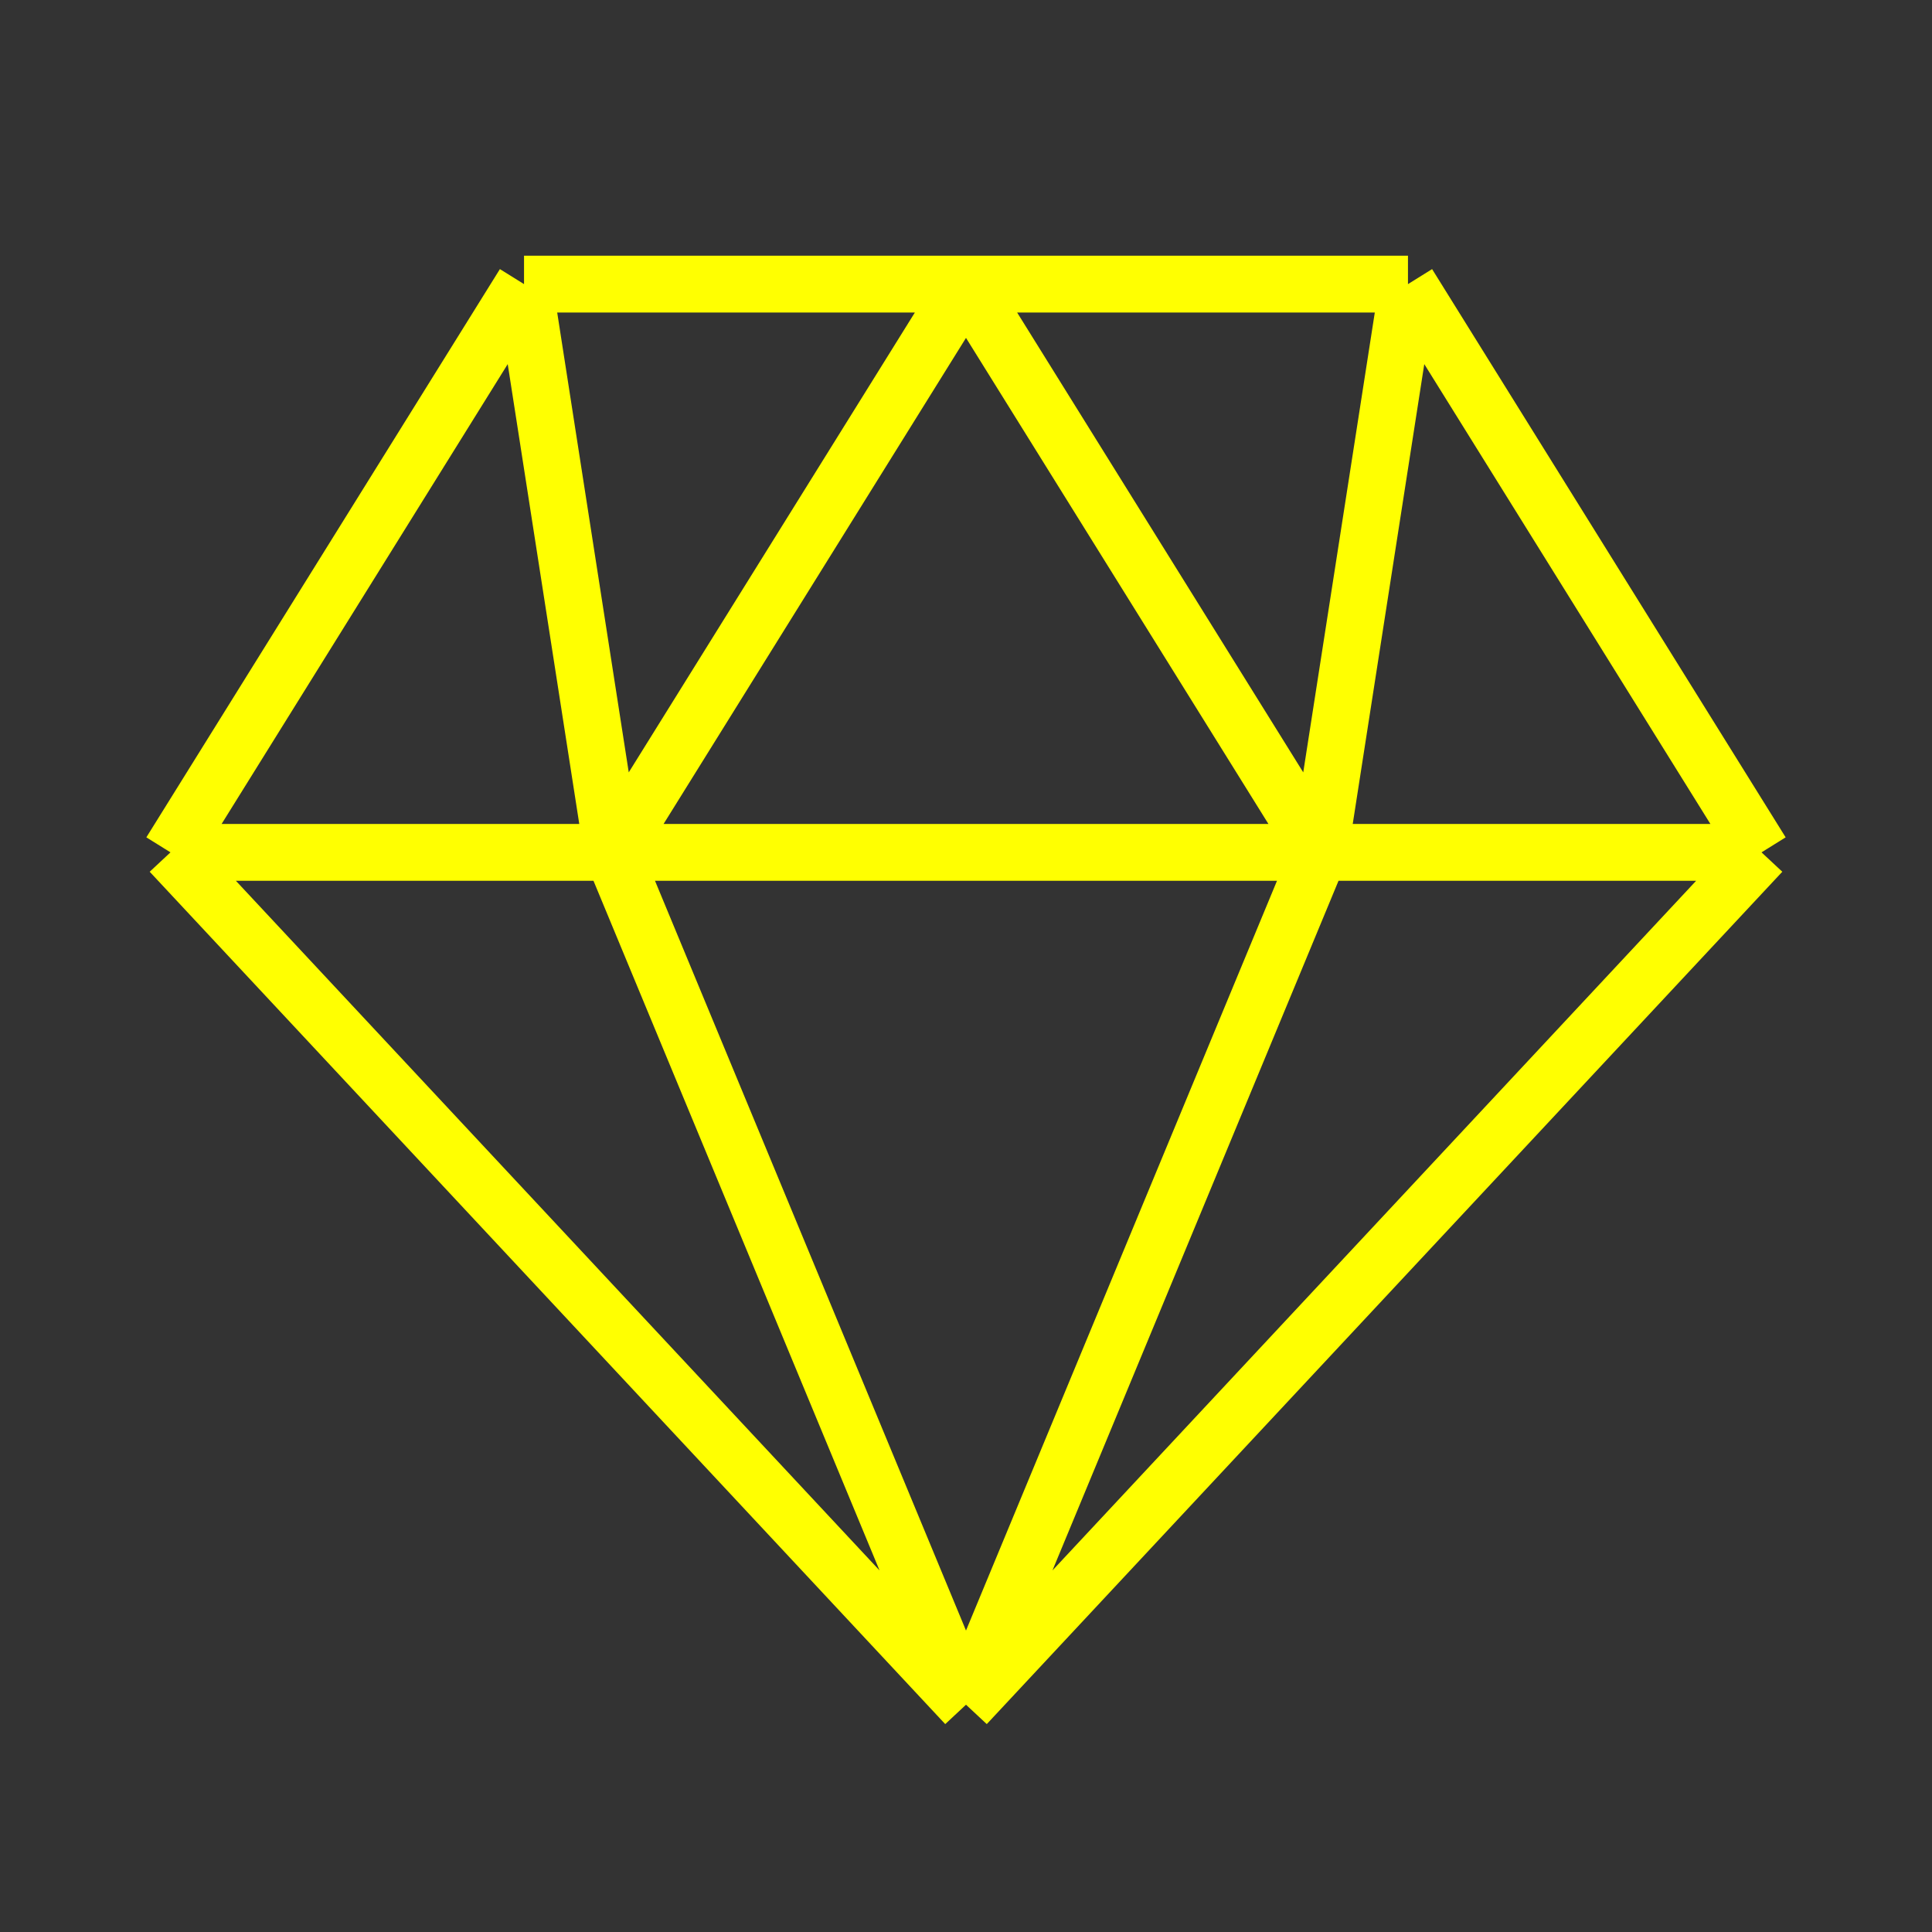 <svg width="34" height="34" viewBox="0 0 34 34" fill="none" xmlns="http://www.w3.org/2000/svg">
<rect x="0" y="0" width="34" height="34" fill="#333333" stroke="none"/>
<path d="M17 30L3 15M17 30L31 15M17 30L10.778 15M17 30L23.222 15M3 15L9.222 5M3 15H10.778M9.222 5L10.778 15M9.222 5H17M24.778 5L31 15M24.778 5L23.222 15M24.778 5H17M31 15H23.222M10.778 15H23.222M10.778 15L17 5M23.222 15L17 5" stroke="#FFFF01"/>
</svg>
